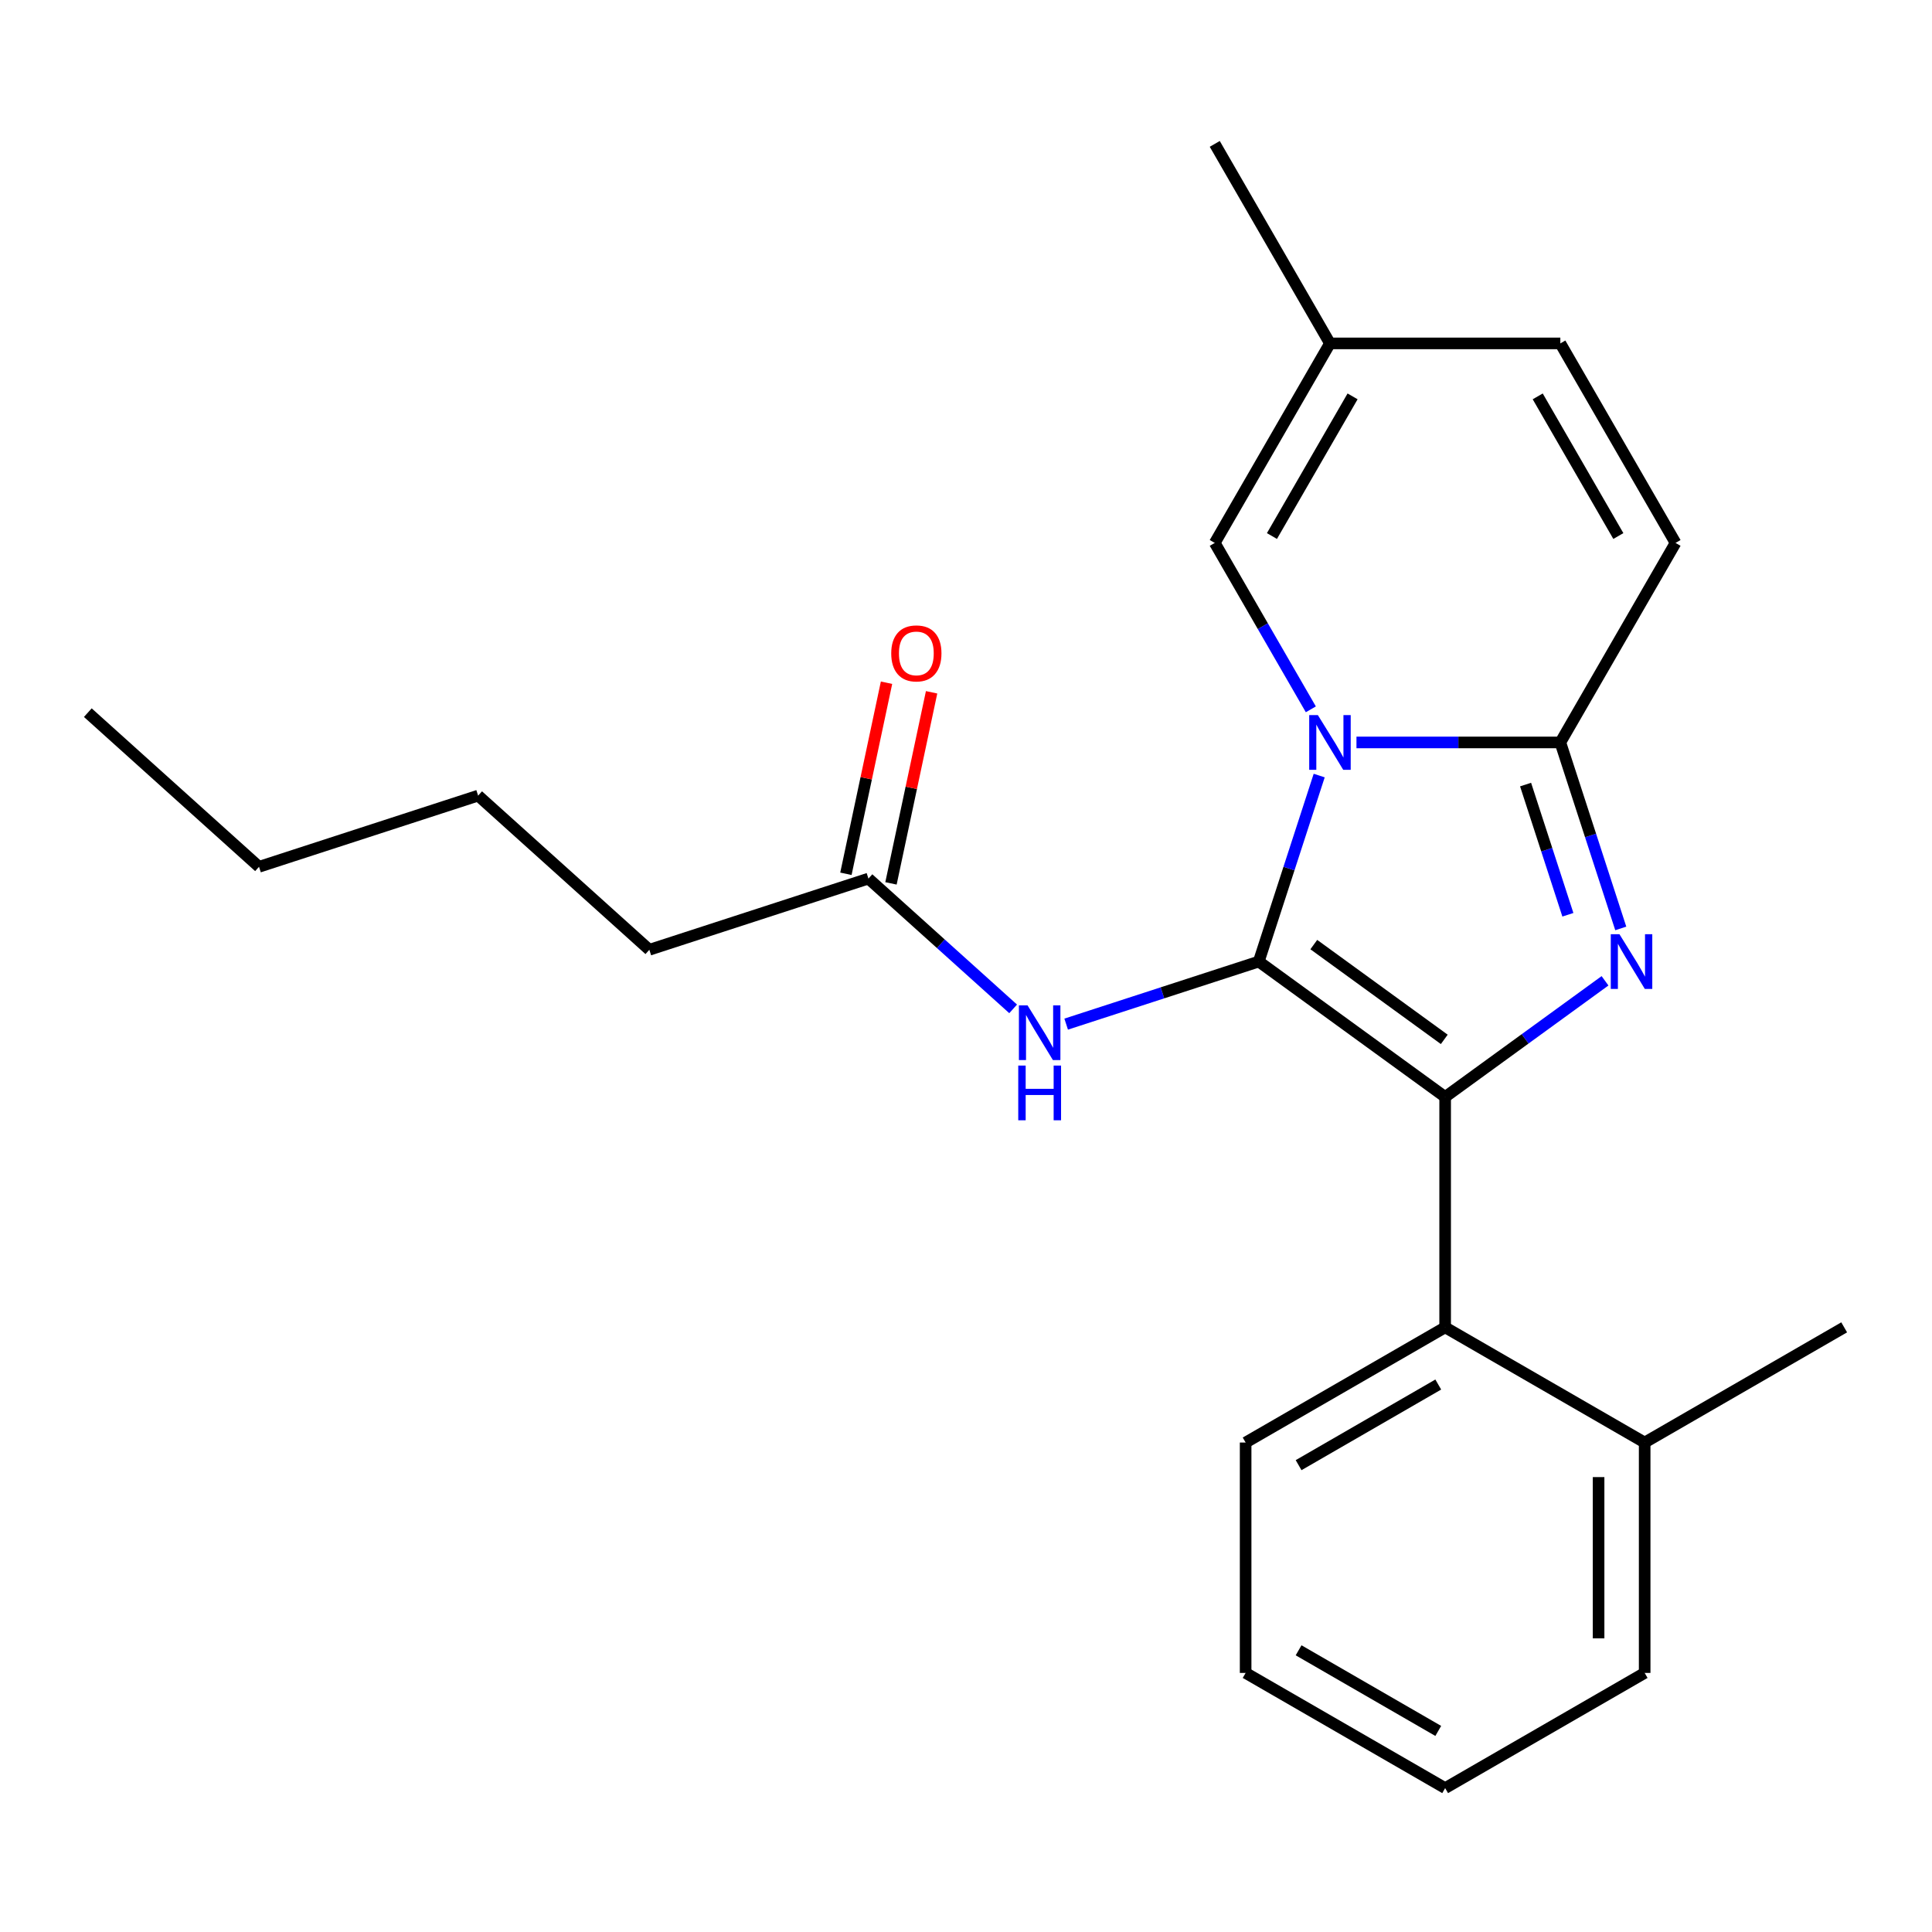 <?xml version='1.0' encoding='iso-8859-1'?>
<svg version='1.1' baseProfile='full'
              xmlns='http://www.w3.org/2000/svg'
                      xmlns:rdkit='http://www.rdkit.org/xml'
                      xmlns:xlink='http://www.w3.org/1999/xlink'
                  xml:space='preserve'
width='1000px' height='1000px' viewBox='0 0 1000 1000'>
<!-- END OF HEADER -->
<rect style='opacity:1.0;fill:#FFFFFF;stroke:none' width='1000' height='1000' x='0' y='0'> </rect>
<path class='bond-0' d='M 336.098,491.602 L 247.481,411.811' style='fill:none;fill-rule:evenodd;stroke:#000000;stroke-width:6px;stroke-linecap:butt;stroke-linejoin:miter;stroke-opacity:1' />
<path class='bond-1' d='M 336.098,491.602 L 449.507,454.753' style='fill:none;fill-rule:evenodd;stroke:#000000;stroke-width:6px;stroke-linecap:butt;stroke-linejoin:miter;stroke-opacity:1' />
<path class='bond-2' d='M 524.403,522.19 L 486.955,488.472' style='fill:none;fill-rule:evenodd;stroke:#0000FF;stroke-width:6px;stroke-linecap:butt;stroke-linejoin:miter;stroke-opacity:1' />
<path class='bond-2' d='M 486.955,488.472 L 449.507,454.753' style='fill:none;fill-rule:evenodd;stroke:#000000;stroke-width:6px;stroke-linecap:butt;stroke-linejoin:miter;stroke-opacity:1' />
<path class='bond-3' d='M 551.845,530.086 L 601.69,513.891' style='fill:none;fill-rule:evenodd;stroke:#0000FF;stroke-width:6px;stroke-linecap:butt;stroke-linejoin:miter;stroke-opacity:1' />
<path class='bond-3' d='M 601.69,513.891 L 651.534,497.695' style='fill:none;fill-rule:evenodd;stroke:#000000;stroke-width:6px;stroke-linecap:butt;stroke-linejoin:miter;stroke-opacity:1' />
<path class='bond-4' d='M 461.171,457.233 L 471.682,407.783' style='fill:none;fill-rule:evenodd;stroke:#000000;stroke-width:6px;stroke-linecap:butt;stroke-linejoin:miter;stroke-opacity:1' />
<path class='bond-4' d='M 471.682,407.783 L 482.193,358.334' style='fill:none;fill-rule:evenodd;stroke:#FF0000;stroke-width:6px;stroke-linecap:butt;stroke-linejoin:miter;stroke-opacity:1' />
<path class='bond-4' d='M 437.843,452.274 L 448.354,402.825' style='fill:none;fill-rule:evenodd;stroke:#000000;stroke-width:6px;stroke-linecap:butt;stroke-linejoin:miter;stroke-opacity:1' />
<path class='bond-4' d='M 448.354,402.825 L 458.865,353.375' style='fill:none;fill-rule:evenodd;stroke:#FF0000;stroke-width:6px;stroke-linecap:butt;stroke-linejoin:miter;stroke-opacity:1' />
<path class='bond-5' d='M 247.481,411.811 L 134.071,448.66' style='fill:none;fill-rule:evenodd;stroke:#000000;stroke-width:6px;stroke-linecap:butt;stroke-linejoin:miter;stroke-opacity:1' />
<path class='bond-6' d='M 838.908,480.554 L 823.268,432.42' style='fill:none;fill-rule:evenodd;stroke:#0000FF;stroke-width:6px;stroke-linecap:butt;stroke-linejoin:miter;stroke-opacity:1' />
<path class='bond-6' d='M 823.268,432.42 L 807.629,384.286' style='fill:none;fill-rule:evenodd;stroke:#000000;stroke-width:6px;stroke-linecap:butt;stroke-linejoin:miter;stroke-opacity:1' />
<path class='bond-6' d='M 811.534,473.484 L 800.586,439.79' style='fill:none;fill-rule:evenodd;stroke:#0000FF;stroke-width:6px;stroke-linecap:butt;stroke-linejoin:miter;stroke-opacity:1' />
<path class='bond-6' d='M 800.586,439.79 L 789.639,406.096' style='fill:none;fill-rule:evenodd;stroke:#000000;stroke-width:6px;stroke-linecap:butt;stroke-linejoin:miter;stroke-opacity:1' />
<path class='bond-7' d='M 830.756,507.664 L 789.381,537.725' style='fill:none;fill-rule:evenodd;stroke:#0000FF;stroke-width:6px;stroke-linecap:butt;stroke-linejoin:miter;stroke-opacity:1' />
<path class='bond-7' d='M 789.381,537.725 L 748.006,567.786' style='fill:none;fill-rule:evenodd;stroke:#000000;stroke-width:6px;stroke-linecap:butt;stroke-linejoin:miter;stroke-opacity:1' />
<path class='bond-8' d='M 651.534,497.695 L 667.174,449.561' style='fill:none;fill-rule:evenodd;stroke:#000000;stroke-width:6px;stroke-linecap:butt;stroke-linejoin:miter;stroke-opacity:1' />
<path class='bond-8' d='M 667.174,449.561 L 682.813,401.427' style='fill:none;fill-rule:evenodd;stroke:#0000FF;stroke-width:6px;stroke-linecap:butt;stroke-linejoin:miter;stroke-opacity:1' />
<path class='bond-9' d='M 651.534,497.695 L 748.006,567.786' style='fill:none;fill-rule:evenodd;stroke:#000000;stroke-width:6px;stroke-linecap:butt;stroke-linejoin:miter;stroke-opacity:1' />
<path class='bond-9' d='M 680.023,488.915 L 747.553,537.978' style='fill:none;fill-rule:evenodd;stroke:#000000;stroke-width:6px;stroke-linecap:butt;stroke-linejoin:miter;stroke-opacity:1' />
<path class='bond-10' d='M 748.006,567.786 L 748.006,687.032' style='fill:none;fill-rule:evenodd;stroke:#000000;stroke-width:6px;stroke-linecap:butt;stroke-linejoin:miter;stroke-opacity:1' />
<path class='bond-11' d='M 628.76,74.476 L 688.383,177.746' style='fill:none;fill-rule:evenodd;stroke:#000000;stroke-width:6px;stroke-linecap:butt;stroke-linejoin:miter;stroke-opacity:1' />
<path class='bond-12' d='M 702.104,384.286 L 754.866,384.286' style='fill:none;fill-rule:evenodd;stroke:#0000FF;stroke-width:6px;stroke-linecap:butt;stroke-linejoin:miter;stroke-opacity:1' />
<path class='bond-12' d='M 754.866,384.286 L 807.629,384.286' style='fill:none;fill-rule:evenodd;stroke:#000000;stroke-width:6px;stroke-linecap:butt;stroke-linejoin:miter;stroke-opacity:1' />
<path class='bond-13' d='M 678.486,367.145 L 653.623,324.08' style='fill:none;fill-rule:evenodd;stroke:#0000FF;stroke-width:6px;stroke-linecap:butt;stroke-linejoin:miter;stroke-opacity:1' />
<path class='bond-13' d='M 653.623,324.08 L 628.76,281.016' style='fill:none;fill-rule:evenodd;stroke:#000000;stroke-width:6px;stroke-linecap:butt;stroke-linejoin:miter;stroke-opacity:1' />
<path class='bond-14' d='M 807.629,384.286 L 867.251,281.016' style='fill:none;fill-rule:evenodd;stroke:#000000;stroke-width:6px;stroke-linecap:butt;stroke-linejoin:miter;stroke-opacity:1' />
<path class='bond-15' d='M 867.251,281.016 L 807.629,177.746' style='fill:none;fill-rule:evenodd;stroke:#000000;stroke-width:6px;stroke-linecap:butt;stroke-linejoin:miter;stroke-opacity:1' />
<path class='bond-15' d='M 837.654,277.45 L 795.918,205.161' style='fill:none;fill-rule:evenodd;stroke:#000000;stroke-width:6px;stroke-linecap:butt;stroke-linejoin:miter;stroke-opacity:1' />
<path class='bond-16' d='M 807.629,177.746 L 688.383,177.746' style='fill:none;fill-rule:evenodd;stroke:#000000;stroke-width:6px;stroke-linecap:butt;stroke-linejoin:miter;stroke-opacity:1' />
<path class='bond-17' d='M 688.383,177.746 L 628.76,281.016' style='fill:none;fill-rule:evenodd;stroke:#000000;stroke-width:6px;stroke-linecap:butt;stroke-linejoin:miter;stroke-opacity:1' />
<path class='bond-17' d='M 700.093,205.161 L 658.357,277.45' style='fill:none;fill-rule:evenodd;stroke:#000000;stroke-width:6px;stroke-linecap:butt;stroke-linejoin:miter;stroke-opacity:1' />
<path class='bond-18' d='M 748.006,687.032 L 644.736,746.655' style='fill:none;fill-rule:evenodd;stroke:#000000;stroke-width:6px;stroke-linecap:butt;stroke-linejoin:miter;stroke-opacity:1' />
<path class='bond-18' d='M 744.44,716.63 L 672.151,758.366' style='fill:none;fill-rule:evenodd;stroke:#000000;stroke-width:6px;stroke-linecap:butt;stroke-linejoin:miter;stroke-opacity:1' />
<path class='bond-19' d='M 748.006,687.032 L 851.276,746.655' style='fill:none;fill-rule:evenodd;stroke:#000000;stroke-width:6px;stroke-linecap:butt;stroke-linejoin:miter;stroke-opacity:1' />
<path class='bond-20' d='M 644.736,746.655 L 644.736,865.901' style='fill:none;fill-rule:evenodd;stroke:#000000;stroke-width:6px;stroke-linecap:butt;stroke-linejoin:miter;stroke-opacity:1' />
<path class='bond-21' d='M 851.276,746.655 L 851.276,865.901' style='fill:none;fill-rule:evenodd;stroke:#000000;stroke-width:6px;stroke-linecap:butt;stroke-linejoin:miter;stroke-opacity:1' />
<path class='bond-21' d='M 827.426,764.542 L 827.426,848.014' style='fill:none;fill-rule:evenodd;stroke:#000000;stroke-width:6px;stroke-linecap:butt;stroke-linejoin:miter;stroke-opacity:1' />
<path class='bond-22' d='M 851.276,746.655 L 954.545,687.032' style='fill:none;fill-rule:evenodd;stroke:#000000;stroke-width:6px;stroke-linecap:butt;stroke-linejoin:miter;stroke-opacity:1' />
<path class='bond-23' d='M 644.736,865.901 L 748.006,925.524' style='fill:none;fill-rule:evenodd;stroke:#000000;stroke-width:6px;stroke-linecap:butt;stroke-linejoin:miter;stroke-opacity:1' />
<path class='bond-23' d='M 672.151,854.19 L 744.44,895.926' style='fill:none;fill-rule:evenodd;stroke:#000000;stroke-width:6px;stroke-linecap:butt;stroke-linejoin:miter;stroke-opacity:1' />
<path class='bond-24' d='M 851.276,865.901 L 748.006,925.524' style='fill:none;fill-rule:evenodd;stroke:#000000;stroke-width:6px;stroke-linecap:butt;stroke-linejoin:miter;stroke-opacity:1' />
<path class='bond-25' d='M 134.071,448.66 L 45.455,368.869' style='fill:none;fill-rule:evenodd;stroke:#000000;stroke-width:6px;stroke-linecap:butt;stroke-linejoin:miter;stroke-opacity:1' />
<path  class='atom-1' d='M 531.864 520.384
L 541.144 535.384
Q 542.064 536.864, 543.544 539.544
Q 545.024 542.224, 545.104 542.384
L 545.104 520.384
L 548.864 520.384
L 548.864 548.704
L 544.984 548.704
L 535.024 532.304
Q 533.864 530.384, 532.624 528.184
Q 531.424 525.984, 531.064 525.304
L 531.064 548.704
L 527.384 548.704
L 527.384 520.384
L 531.864 520.384
' fill='#0000FF'/>
<path  class='atom-1' d='M 527.044 551.536
L 530.884 551.536
L 530.884 563.576
L 545.364 563.576
L 545.364 551.536
L 549.204 551.536
L 549.204 579.856
L 545.364 579.856
L 545.364 566.776
L 530.884 566.776
L 530.884 579.856
L 527.044 579.856
L 527.044 551.536
' fill='#0000FF'/>
<path  class='atom-3' d='M 461.3 338.193
Q 461.3 331.393, 464.66 327.593
Q 468.02 323.793, 474.3 323.793
Q 480.58 323.793, 483.94 327.593
Q 487.3 331.393, 487.3 338.193
Q 487.3 345.073, 483.9 348.993
Q 480.5 352.873, 474.3 352.873
Q 468.06 352.873, 464.66 348.993
Q 461.3 345.113, 461.3 338.193
M 474.3 349.673
Q 478.62 349.673, 480.94 346.793
Q 483.3 343.873, 483.3 338.193
Q 483.3 332.633, 480.94 329.833
Q 478.62 326.993, 474.3 326.993
Q 469.98 326.993, 467.62 329.793
Q 465.3 332.593, 465.3 338.193
Q 465.3 343.913, 467.62 346.793
Q 469.98 349.673, 474.3 349.673
' fill='#FF0000'/>
<path  class='atom-5' d='M 838.218 483.535
L 847.498 498.535
Q 848.418 500.015, 849.898 502.695
Q 851.378 505.375, 851.458 505.535
L 851.458 483.535
L 855.218 483.535
L 855.218 511.855
L 851.338 511.855
L 841.378 495.455
Q 840.218 493.535, 838.978 491.335
Q 837.778 489.135, 837.418 488.455
L 837.418 511.855
L 833.738 511.855
L 833.738 483.535
L 838.218 483.535
' fill='#0000FF'/>
<path  class='atom-9' d='M 682.123 370.126
L 691.403 385.126
Q 692.323 386.606, 693.803 389.286
Q 695.283 391.966, 695.363 392.126
L 695.363 370.126
L 699.123 370.126
L 699.123 398.446
L 695.243 398.446
L 685.283 382.046
Q 684.123 380.126, 682.883 377.926
Q 681.683 375.726, 681.323 375.046
L 681.323 398.446
L 677.643 398.446
L 677.643 370.126
L 682.123 370.126
' fill='#0000FF'/>
</svg>
